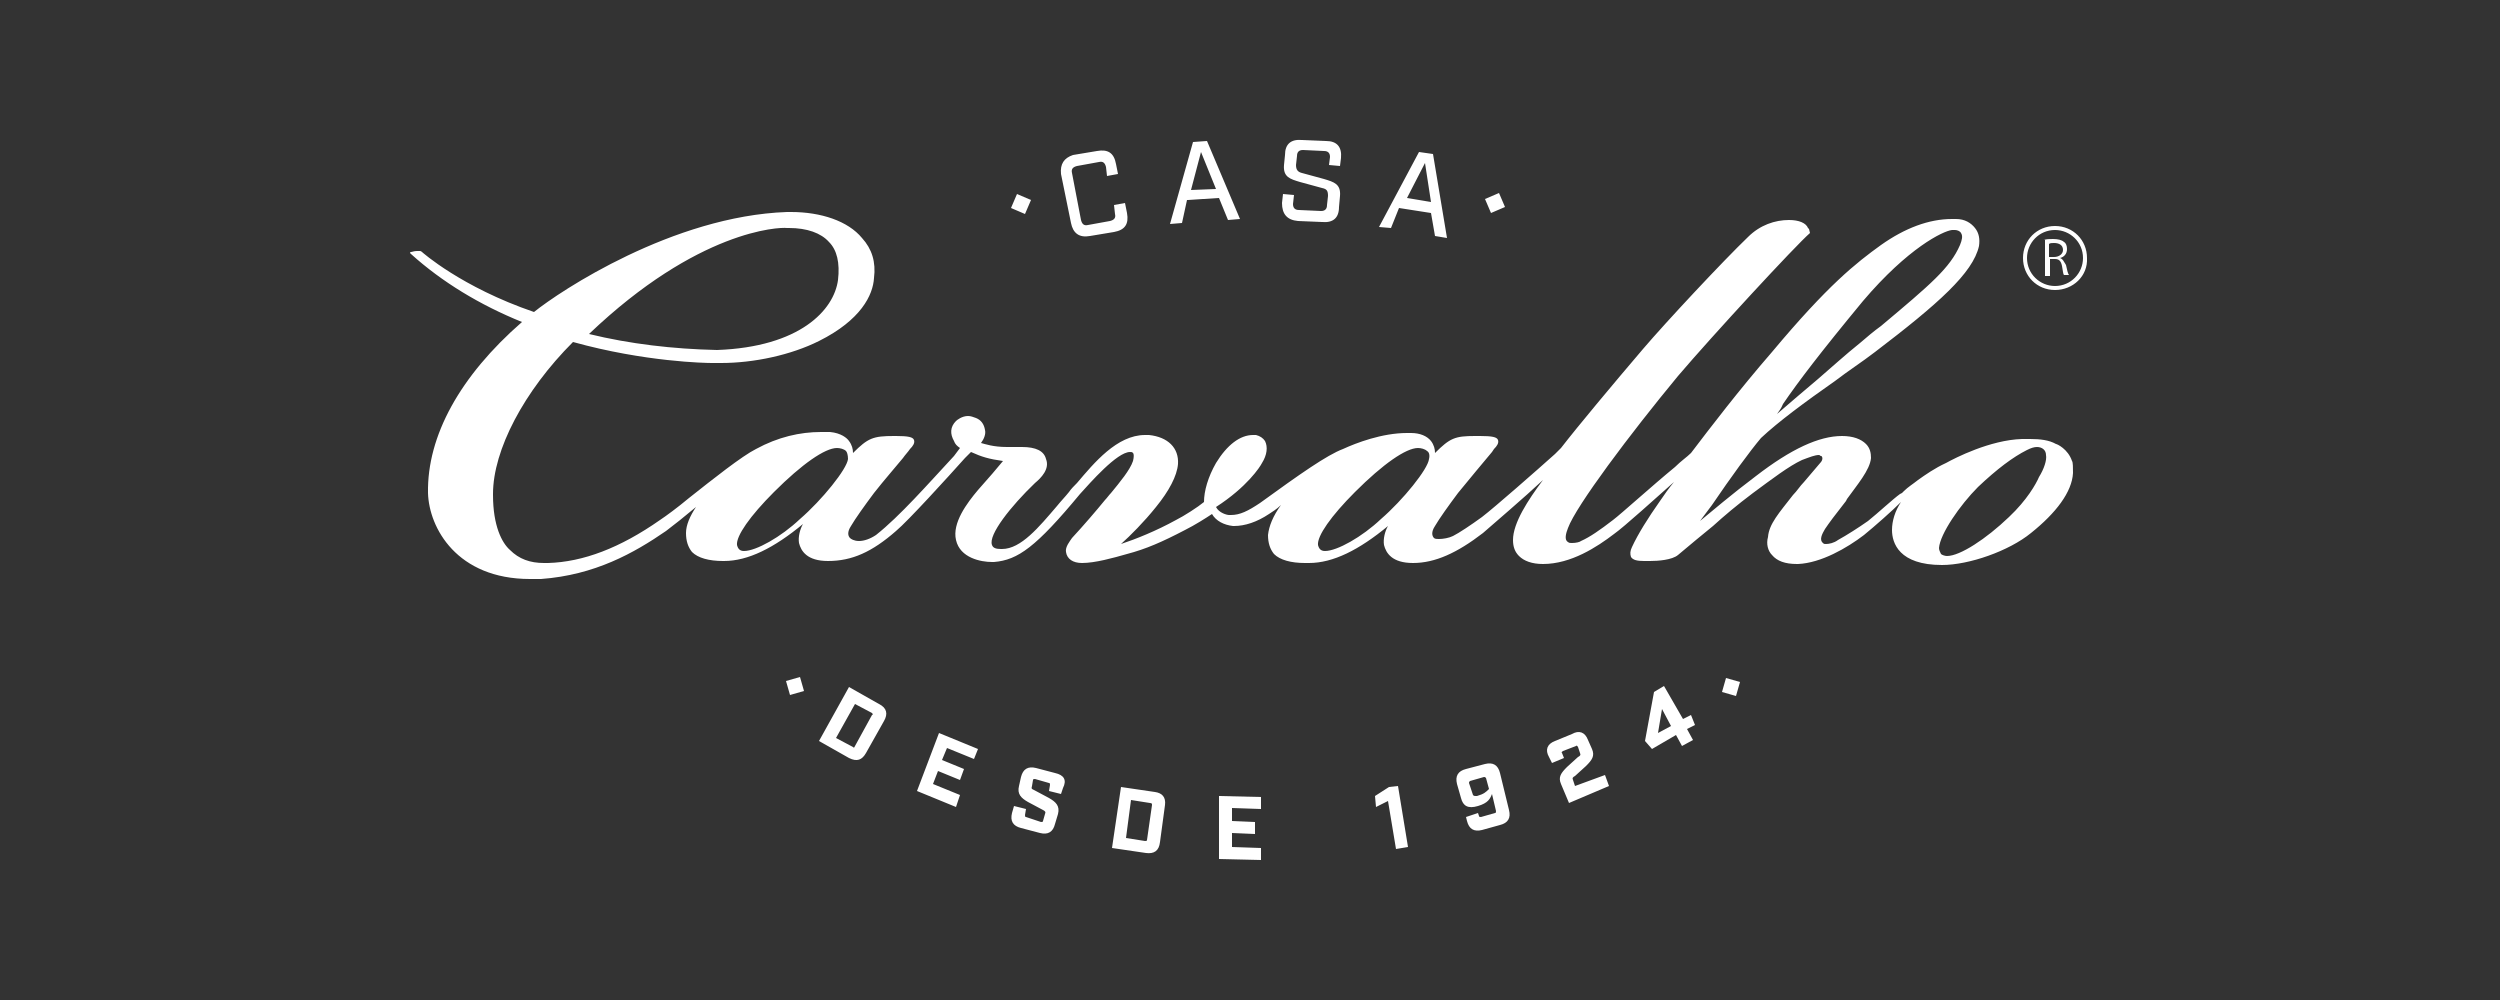 <?xml version="1.0" encoding="utf-8"?>
<!-- Generator: Adobe Illustrator 19.0.0, SVG Export Plug-In . SVG Version: 6.00 Build 0)  -->
<svg version="1.1" id="Camada_1" xmlns="http://www.w3.org/2000/svg" xmlns:xlink="http://www.w3.org/1999/xlink" x="0px" y="0px"
	 viewBox="-124 201 250 100" style="enable-background:new -124 201 250 100;" xml:space="preserve">
<rect x="-124" y="201" width="250" height="100" fill="#333333" stroke="none"/>
<style type="text/css">
	.st0{fill:#FFFFFF;}
</style>
<g>
	<g>
		<path class="st0" d="M-30.1,274.3l3.9,1.6l-0.4,1l-2.7-1.1l-0.5,1.2l2.2,0.9l-0.4,1.1l-2.2-0.9l-0.5,1.3l2.7,1.1l-0.4,1.2
			l-3.9-1.6L-30.1,274.3z M-18.5,278.3l-1.9-0.5c-0.8-0.2-1.3,0.1-1.5,0.9l-0.2,0.9c-0.2,0.8,0.2,1.2,0.9,1.6l1.5,0.8
			c0.2,0.1,0.3,0.2,0.2,0.4l-0.2,0.7c0,0.1-0.1,0.1-0.2,0.1l-1.5-0.5c-0.1,0-0.1-0.1-0.1-0.2l0.1-0.6l-1.2-0.3l-0.2,0.7
			c-0.2,0.8,0.1,1.3,0.9,1.5l1.9,0.5c0.8,0.2,1.3-0.1,1.5-0.9l0.3-1c0.2-0.8-0.2-1.2-0.9-1.6l-1.5-0.8c-0.2-0.1-0.3-0.1-0.2-0.4
			l0.1-0.6c0-0.1,0.1-0.1,0.2-0.1l1.4,0.4c0.1,0,0.1,0.1,0.1,0.2l-0.1,0.6l1.2,0.3l0.2-0.6C-17.3,279-17.6,278.5-18.5,278.3
			 M-35.6,273.1l-1.8,3.2c-0.4,0.7-0.9,0.9-1.7,0.5l-3-1.7l3-5.4l3,1.7C-35.3,271.8-35.2,272.4-35.6,273.1 M-36.8,272.3l-1.7-0.9
			l-1.9,3.4l1.7,0.9c0.1,0.1,0.1,0.1,0.2-0.1l1.7-3.1C-36.7,272.5-36.7,272.4-36.8,272.3 M-2.1,286.9l4.2,0.1v-1.2l-2.9-0.1v-1.4
			l2.3,0.1v-1.2l-2.3-0.1v-1.3l2.9,0.1v-1.2l-4.2-0.1V286.9z M26.9,282c0.2,0.8-0.1,1.3-0.9,1.5l-1.8,0.5c-0.8,0.2-1.3-0.1-1.5-0.9
			l-0.1-0.4l1.2-0.4l0.1,0.3c0,0.1,0.1,0.1,0.2,0.1l1.4-0.4c0.1,0,0.1-0.1,0.1-0.2l-0.4-1.7c-0.2,0.5-0.4,0.9-1.4,1.2
			c-1,0.3-1.5,0-1.7-0.8l-0.4-1.4c-0.2-0.8,0.1-1.3,0.9-1.5l1.9-0.5c0.8-0.2,1.3,0.1,1.5,0.9L26.9,282z M24.9,279.9l-0.3-1.1
			c-0.1-0.1-0.1-0.1-0.2-0.1l-1.4,0.4c-0.1,0.1-0.1,0.1-0.1,0.2l0.4,1.2c0.1,0.1,0.1,0.1,0.4,0.1C24.4,280.4,24.6,280.2,24.9,279.9
			 M33.5,279.6l-0.2-0.6c-0.1-0.2,0-0.3,0.2-0.4l1.1-1c0.6-0.6,0.9-1,0.6-1.7l-0.4-0.9c-0.3-0.8-0.9-1-1.6-0.6l-1.7,0.7
			c-0.8,0.3-1,0.9-0.6,1.6l0.3,0.6l1.2-0.5l-0.2-0.5c-0.1-0.1,0-0.1,0.1-0.2l1.3-0.5c0.1-0.1,0.1,0,0.2,0.1l0.2,0.6
			c0.1,0.2,0,0.3-0.2,0.4l-1.1,1c-0.6,0.6-0.9,1-0.6,1.7l0.8,1.9l4-1.7l-0.4-1.1L33.5,279.6z M-7.5,281.5l-0.5,3.7
			c-0.1,0.9-0.6,1.2-1.4,1.1l-3.4-0.5l0.9-6.1l3.4,0.5C-7.8,280.3-7.4,280.7-7.5,281.5 M-9,281.3l-1.9-0.3l-0.5,3.8l1.9,0.3
			c0.1,0,0.2,0,0.2-0.1l0.5-3.5C-8.8,281.4-8.8,281.3-9,281.3 M45.5,273.5l-0.8,0.4l0.6,1.1l-1.1,0.6l-0.6-1.1l-2.4,1.4l-0.7-0.8
			l0.9-4.9l1-0.6l1.9,3.3l0.8-0.4L45.5,273.5z M43.1,273.6l-0.9-1.7l-0.4,2.4L43.1,273.6z M14.9,279.7l-1.4,0.9l0.1,1.1l1.2-0.6
			l0.8,4.8l1.2-0.2l-1-6.1L14.9,279.7z M15.1,223.8l-1.2-0.1l4-7.5l1.4,0.2l1.4,8.4l-1.2-0.2l-0.4-2.3l-3.2-0.5L15.1,223.8z
			 M16.7,220.8l2.4,0.4l-0.6-3.9L16.7,220.8z M5.8,223.1l2.4,0.1c1.1,0.1,1.7-0.4,1.7-1.5l0.1-1.1c0.1-1.2-0.6-1.4-1.6-1.7l-2.2-0.6
			c-0.4-0.1-0.6-0.3-0.6-0.8l0.1-0.9c0-0.4,0.2-0.6,0.6-0.6l2.1,0.1c0.4,0,0.6,0.2,0.6,0.6l-0.1,0.8l1.1,0.1l0.1-0.8
			c0.1-1.1-0.4-1.7-1.5-1.7L6.2,215c-1.1-0.1-1.7,0.4-1.7,1.5l-0.1,1c-0.1,1.2,0.6,1.4,1.6,1.7l2.2,0.6c0.5,0.1,0.6,0.3,0.6,0.8
			l-0.1,0.9c0,0.4-0.2,0.6-0.6,0.6L5.9,222c-0.4,0-0.6-0.2-0.6-0.6l0.1-0.9l-1.1-0.1l-0.1,0.9C4.2,222.4,4.7,223,5.8,223.1
			 M-5.8,223.3l-1.2,0.1l2.3-8.2l1.4-0.1l3.3,7.8l-1.2,0.1l-0.9-2.2l-3.2,0.2L-5.8,223.3z M-4.9,220l2.5-0.1l-1.5-3.7L-4.9,220z
			 M-16.9,223.3c0.2,1,0.8,1.5,1.9,1.3l2.4-0.4c1.1-0.2,1.5-0.8,1.3-1.9l-0.2-1l-1.1,0.2l0.1,0.9c0.1,0.4-0.1,0.6-0.5,0.7l-2.2,0.4
			c-0.4,0.1-0.6-0.1-0.7-0.5l-0.9-4.7c-0.1-0.4,0.1-0.6,0.5-0.7l2.2-0.4c0.4-0.1,0.6,0.1,0.7,0.5l0.1,0.9l1.1-0.2l-0.2-1
			c-0.2-1.1-0.8-1.5-1.9-1.3l-2.4,0.4c-0.9,0.3-1.3,0.9-1.2,1.9L-16.9,223.3z M-20.9,221l-1.4-0.6l-0.6,1.4l1.4,0.6L-20.9,221z
			 M26.5,221.7l-0.6-1.4l-1.4,0.6l0.6,1.4L26.5,221.7z M48.2,270.2l1.4,0.4l0.4-1.4l-1.4-0.4L48.2,270.2z M-45.4,269.1l0.4,1.4
			l1.4-0.4l-0.4-1.4L-45.4,269.1z"/>
	</g>
	<g>
		<path class="st0" d="M83.3,248.3c-0.1,1.9-1.7,4-4.2,6c-2.2,1.8-6.2,3.2-8.9,3.2c-4.3,0-5-2.2-5-3.5c0-0.9,0.3-1.9,0.9-2.8
			c-0.9,0.9-2.6,2.4-3.7,3.3c-1.7,1.3-4.3,2.8-6.6,2.9h-0.1c-1.2,0-2-0.3-2.5-0.9c-0.4-0.4-0.6-1.1-0.4-1.8c0.1-1.3,1.1-2.4,2.5-4.2
			c0.4-0.4,0.7-0.9,1.1-1.3c0.6-0.7,1.2-1.4,1.7-2c0.1-0.1,0.2-0.4,0.1-0.5c0-0.1-0.1-0.1-0.1-0.1c-0.1,0-0.1-0.1-0.2-0.1
			c-0.4,0-0.9,0.2-1.7,0.5c-1.3,0.6-3,1.9-4.9,3.3c-1.6,1.2-2.9,2.3-4,3.3c-1.1,0.9-2.2,1.8-3.5,2.9c-0.6,0.5-2,0.6-2.8,0.6
			c-0.2,0-0.4,0-0.6,0c-0.7,0-1.1-0.1-1.3-0.4c-0.1-0.3-0.1-0.6,0.1-1c0.6-1.3,1.6-2.9,2.8-4.6c0.4-0.6,0.9-1.3,1.4-1.9
			c-1.7,1.5-5,4.5-6,5.2c-1.7,1.3-4.3,3-7.1,3c-1.1,0-1.9-0.3-2.4-0.8c-0.4-0.4-0.6-0.9-0.6-1.6c0-1.7,1.5-4,3-6
			c-1.7,1.6-5.2,4.6-6,5.3c-2.6,2-4.8,3-7,3c-2.1,0-2.7-1-2.9-1.8c-0.1-0.6,0.1-1.4,0.4-1.9c-2.9,2.4-5.5,3.7-7.9,3.7H6.5
			c-1.4,0-2.5-0.3-3.1-0.9c-0.4-0.5-0.6-1.1-0.6-1.9c0.1-0.9,0.5-1.9,1.3-3c-0.4,0.4-0.9,0.7-1.2,0.9c-1.2,0.8-2.4,1.2-3.5,1.2
			c-0.1,0-0.1,0-0.1,0c-0.9-0.1-1.7-0.5-2.1-1.2c-0.6,0.4-1.7,1.1-2.7,1.6c-2.3,1.2-3.9,1.9-5.8,2.4c-1.4,0.4-3.2,0.9-4.5,0.9
			c-0.9,0-1.5-0.4-1.6-1.1c-0.1-0.5,0.4-1.1,0.6-1.4c1.2-1.3,2.4-2.7,3.3-3.8c0.2-0.2,0.4-0.5,0.6-0.7c0.9-1.1,1.9-2.3,2.2-3.2
			c0.1-0.4,0.1-0.7,0-0.8c-0.1-0.1-0.1-0.1-0.3-0.1c-1.3,0-4,3.1-5,4.2c-4.4,5.3-6.2,6.6-8.6,6.8c-0.1,0-0.1,0-0.2,0
			c-1.1,0-3.2-0.4-3.6-2.2c-0.4-1.7,1.1-3.7,2.2-5c0.9-1,2.1-2.4,2.5-2.9c-1.4-0.2-2.1-0.4-3.2-0.9c-0.1,0.1-0.4,0.4-0.6,0.6
			c-1.7,1.9-5.7,6.3-6.9,7.3c-2.4,2.1-4.4,3-6.8,3c-2.1,0-2.7-1-2.9-1.8c-0.1-0.6,0.1-1.4,0.4-1.9c-2.9,2.4-5.5,3.7-7.9,3.7h-0.1
			c-1.4,0-2.5-0.3-3.1-0.9c-0.4-0.5-0.6-1.1-0.6-1.9c0-0.8,0.4-1.7,1-2.6c-1.2,1-2.2,1.8-3,2.4c-3.2,2.2-7.1,4.4-12.5,4.8
			c-0.4,0-0.7,0-1.1,0c-7.3,0-10.1-5.1-10.2-8.6c-0.1-5.7,3.2-11.7,9.4-17.1c-4.2-1.7-8-4-11.1-6.8c0,0-0.1-0.1-0.1-0.1
			s0-0.1,0.1-0.1c0.1,0,0.3-0.1,0.6-0.1c0.1,0,0.2,0,0.3,0c0,0,0.1,0,0.2,0.1c0,0,3.9,3.5,11.2,6c2.6-2.1,13.9-9.6,25.3-10
			c0.1,0,0.3,0,0.4,0c3,0,5.7,0.9,7.1,2.6c1,1.1,1.4,2.4,1.2,4c-0.1,1.7-1.3,4.2-5.5,6.3c-2.8,1.4-6.5,2.2-9.8,2.2
			c-0.3,0-0.6,0-0.8,0h-0.1c-0.6,0-6.7-0.1-13.9-2.1c-4.9,4.9-8,10.8-8,15.2v0.1c0,3.1,0.9,4.8,1.7,5.5c0.9,0.9,2,1.3,3.4,1.3
			c0.1,0,0.2,0,0.4,0c3.5-0.1,7.2-1.5,11.2-4.3c0.6-0.4,1.7-1.2,2.9-2.2c2.4-1.9,5.3-4.2,6.7-4.9c2.2-1.2,4.4-1.7,6.5-1.7
			c0.3,0,0.6,0,0.9,0c1.1,0.1,1.7,0.6,1.9,0.9c0.3,0.4,0.4,0.8,0.4,1.2c1.5-1.5,2-1.7,4.1-1.7h0.2c1.2,0,1.7,0.1,1.8,0.4
			c0.1,0.3-0.1,0.6-0.4,0.9c-0.2,0.3-0.5,0.6-0.7,0.9c-0.9,1.1-1.8,2.1-2.9,3.5c-0.9,1.2-1.9,2.6-2.3,3.3c-0.4,0.6-0.3,1-0.1,1.2
			c0.1,0.1,0.4,0.3,0.9,0.3c0.5,0,1.1-0.2,1.7-0.6c2.4-1.9,5.2-5.1,7.8-7.9l0.6-0.8c-0.3-0.2-0.5-0.4-0.6-0.7
			c-0.4-0.7-0.4-1.4,0.2-2c0.1-0.1,0.6-0.5,1.2-0.5c0.3,0,0.5,0.1,0.8,0.2c0.5,0.2,0.8,0.6,0.9,1.2c0.1,0.4-0.1,0.9-0.4,1.3
			c0.4,0.1,1.2,0.4,2.6,0.4c0.3,0,0.6,0,0.9,0c0.2,0,0.4,0,0.6,0c1.4,0,2.2,0.4,2.4,1.2c0.4,1-0.5,1.9-1.1,2.4
			c-2.4,2.3-4.7,5.2-4.3,6.2c0.1,0.3,0.4,0.4,0.9,0.4h0.1c1.9,0,3.7-2.2,5.5-4.3c0.4-0.5,0.8-0.9,1.2-1.4c0.2-0.3,0.5-0.6,0.8-0.9
			c1.7-2,4-4.8,6.8-4.8c0.1,0,0.3,0,0.4,0c1.9,0.2,3,1.3,2.9,2.9c-0.1,1.2-0.9,2.7-2.2,4.3c-1.2,1.5-2.6,2.9-3.5,3.7
			c1.5-0.5,3.5-1.3,5.5-2.4c0.8-0.4,2.2-1.3,2.8-1.8c0-1.1,0.4-2.5,1.2-3.9c1.1-1.8,2.4-2.8,3.7-2.8c0.1,0,0.2,0,0.3,0
			c0.4,0.1,0.7,0.3,0.9,0.6c0.3,0.6,0.2,1.4-0.3,2.2c-0.2,0.4-1.5,2.4-4.6,4.4c0.3,0.6,1.1,0.8,1.3,0.8c0.1,0,0.1,0,0.2,0
			c0.9,0,1.7-0.4,2.9-1.2c4-2.9,6.7-4.8,8.3-5.4c1.3-0.6,3.9-1.6,6.4-1.6c0.1,0,0.2,0,0.4,0c0.9,0,1.6,0.3,2,0.8
			c0.3,0.4,0.4,0.8,0.4,1.2c1.5-1.5,2-1.7,4-1.7H24c1.2,0,1.7,0.1,1.8,0.4s-0.1,0.6-0.4,0.9l-0.2,0.3c-1.1,1.3-2,2.4-3.4,4.1
			c-0.9,1.2-1.9,2.6-2.3,3.3c-0.4,0.6-0.3,1-0.1,1.2c0.1,0.1,0.3,0.1,0.5,0.1c0.4,0,1-0.1,1.4-0.3c0.6-0.3,1.8-1.1,2.9-1.9
			c1.3-1,5.4-4.6,7.3-6.3l0.6-0.6c1.7-2.2,5.3-6.5,8.2-9.9c2.3-2.7,8-8.8,10.5-11.2c1.2-1.2,2.7-1.7,4.1-1.7c1,0,1.7,0.3,1.9,0.8
			l0.1,0.1l0.1,0.4c-1.4,1.2-9.8,10.3-13.2,14.3c-4.8,5.8-10.2,13-11,15.2c-0.2,0.5-0.4,1.2,0,1.4c0.1,0.1,0.2,0.1,0.4,0.1
			c0.4,0,0.8-0.1,0.9-0.2c0.9-0.4,1.9-1.1,3.2-2.1c0.8-0.6,4-3.5,6.2-5.3c0.6-0.6,1.2-1,1.6-1.4c1.9-2.5,4.8-6.3,8.1-10.1
			c5.6-6.7,8.4-8.9,10.9-10.7c2.4-1.7,4.8-2.6,7.1-2.6c0.1,0,0.2,0,0.4,0c0.9,0,1.5,0.4,1.9,0.9c0.4,0.5,0.5,1.1,0.4,1.8
			c-0.6,2.7-4.1,5.8-10.4,10.6c-1.3,1-2.7,1.9-4,2.9c-3,2.1-5.7,4.1-7.4,5.7c-1.1,1.3-3,3.9-4.9,6.7c-0.4,0.5-0.8,1.1-1.2,1.6
			c1.1-0.9,3.2-2.7,5.6-4.5c3.5-2.7,6.3-4,8.6-4c1.1,0,1.9,0.3,2.4,0.8c0.4,0.4,0.5,0.9,0.5,1.4c-0.1,1.2-1.4,2.7-2.4,4.1l-0.1,0.2
			c-1.1,1.4-1.7,2.2-2.1,2.8c-0.3,0.5-0.6,1.1-0.2,1.4c0.1,0.1,0.1,0.1,0.3,0.1c0.3,0,0.8-0.1,1.2-0.4c0.9-0.5,2-1.2,3-1.9
			c1-0.8,2.5-2.2,3.2-2.7l0.2-0.1c0.1-0.1,0.1-0.1,0.2-0.2c0.4-0.4,0.9-0.7,1.4-1.1c0.7-0.5,1.7-1.2,2.8-1.7
			c0.9-0.5,4.4-2.3,7.6-2.4c0.3,0,0.5,0,0.8,0c1,0,1.9,0.1,2.6,0.5c0.1,0,1.2,0.5,1.6,1.7C83.3,247.2,83.3,247.8,83.3,248.3
			 M53.7,242.4c1.5-1.3,2.8-2.4,4.1-3.5c1.4-1.2,2.7-2.4,4.2-3.6c0.7-0.6,1.4-1.2,2.1-1.7c5-4.2,6.9-5.8,7.9-8.1
			c0.2-0.5,0.3-0.9,0.1-1.2c-0.1-0.2-0.4-0.3-0.6-0.3c-0.1,0-0.2,0-0.3,0c-0.9,0.1-4.4,1.8-8.9,7.1c-4.3,5.2-6.5,8.1-8,10.3
			C54.1,241.9,53.9,242.1,53.7,242.4 M-65.1,234.4c4.1,1,8.4,1.5,12.8,1.6c8.3-0.3,11.7-4,12.1-7c0.2-1.7-0.1-3-0.9-3.8
			c-0.8-0.9-2.2-1.4-4-1.4h-0.1c0,0-0.1,0-0.1,0C-46.1,223.7-54.2,224-65.1,234.4 M-39.4,246.1c-0.2-0.2-0.6-0.3-0.9-0.3
			c-1.2,0-3.5,1.6-6.3,4.4c-2.4,2.4-3.8,4.4-3.7,5.3c0.1,0.4,0.3,0.6,0.7,0.6c1.2,0,3.7-1.4,5.6-3.2c2.2-1.9,4.7-5,4.8-6
			C-39.2,246.5-39.3,246.2-39.4,246.1 M18.7,246.1c-0.2-0.2-0.6-0.3-0.9-0.3c-1.2,0-3.5,1.6-6.3,4.4c-2.4,2.4-3.8,4.4-3.7,5.3
			c0.1,0.4,0.3,0.6,0.7,0.6c1.2,0,3.7-1.4,5.6-3.2c2.2-1.9,4.7-5,4.8-6C19,246.5,18.9,246.2,18.7,246.1 M80.6,246.5
			c0-0.5-0.4-0.8-0.9-0.8c-0.3,0-0.6,0.1-1,0.3c-1.4,0.7-3,1.9-4.9,3.7c-1.8,1.8-3.8,4.7-3.9,6.1c0,0.2,0.1,0.4,0.2,0.6
			c0.1,0.1,0.4,0.2,0.6,0.2c1.3,0,3.9-1.7,6.2-3.9c1.8-1.7,2.7-3.3,3-4C80.4,247.9,80.7,247,80.6,246.5"/>
	</g>
	<g>
		<path class="st0" d="M81.5,230c-1.8,0-3.2-1.4-3.2-3.2s1.4-3.2,3.2-3.2s3.2,1.4,3.2,3.2C84.8,228.6,83.3,230,81.5,230 M81.5,224
			c-1.6,0-2.8,1.3-2.8,2.8c0,1.6,1.3,2.8,2.8,2.8c1.6,0,2.8-1.3,2.8-2.8C84.3,225.2,83,224,81.5,224"/>
	</g>
	<g>
		<path class="st0" d="M80.4,225c0.2-0.1,0.6-0.1,0.9-0.1c0.5,0,0.9,0.1,1.1,0.3c0.2,0.1,0.3,0.4,0.3,0.7c0,0.5-0.3,0.8-0.7,0.9l0,0
			c0.3,0.1,0.4,0.4,0.6,0.7c0.1,0.5,0.2,0.9,0.3,1h-0.5c-0.1-0.1-0.1-0.4-0.2-0.9c-0.1-0.5-0.3-0.7-0.7-0.7h-0.5v1.7h-0.5V225z
			 M80.9,226.7h0.5c0.5,0,0.9-0.3,0.9-0.7c0-0.5-0.4-0.7-0.9-0.7c-0.2,0-0.4,0-0.5,0.1V226.7z"/>
	</g>
</g>
</svg>
